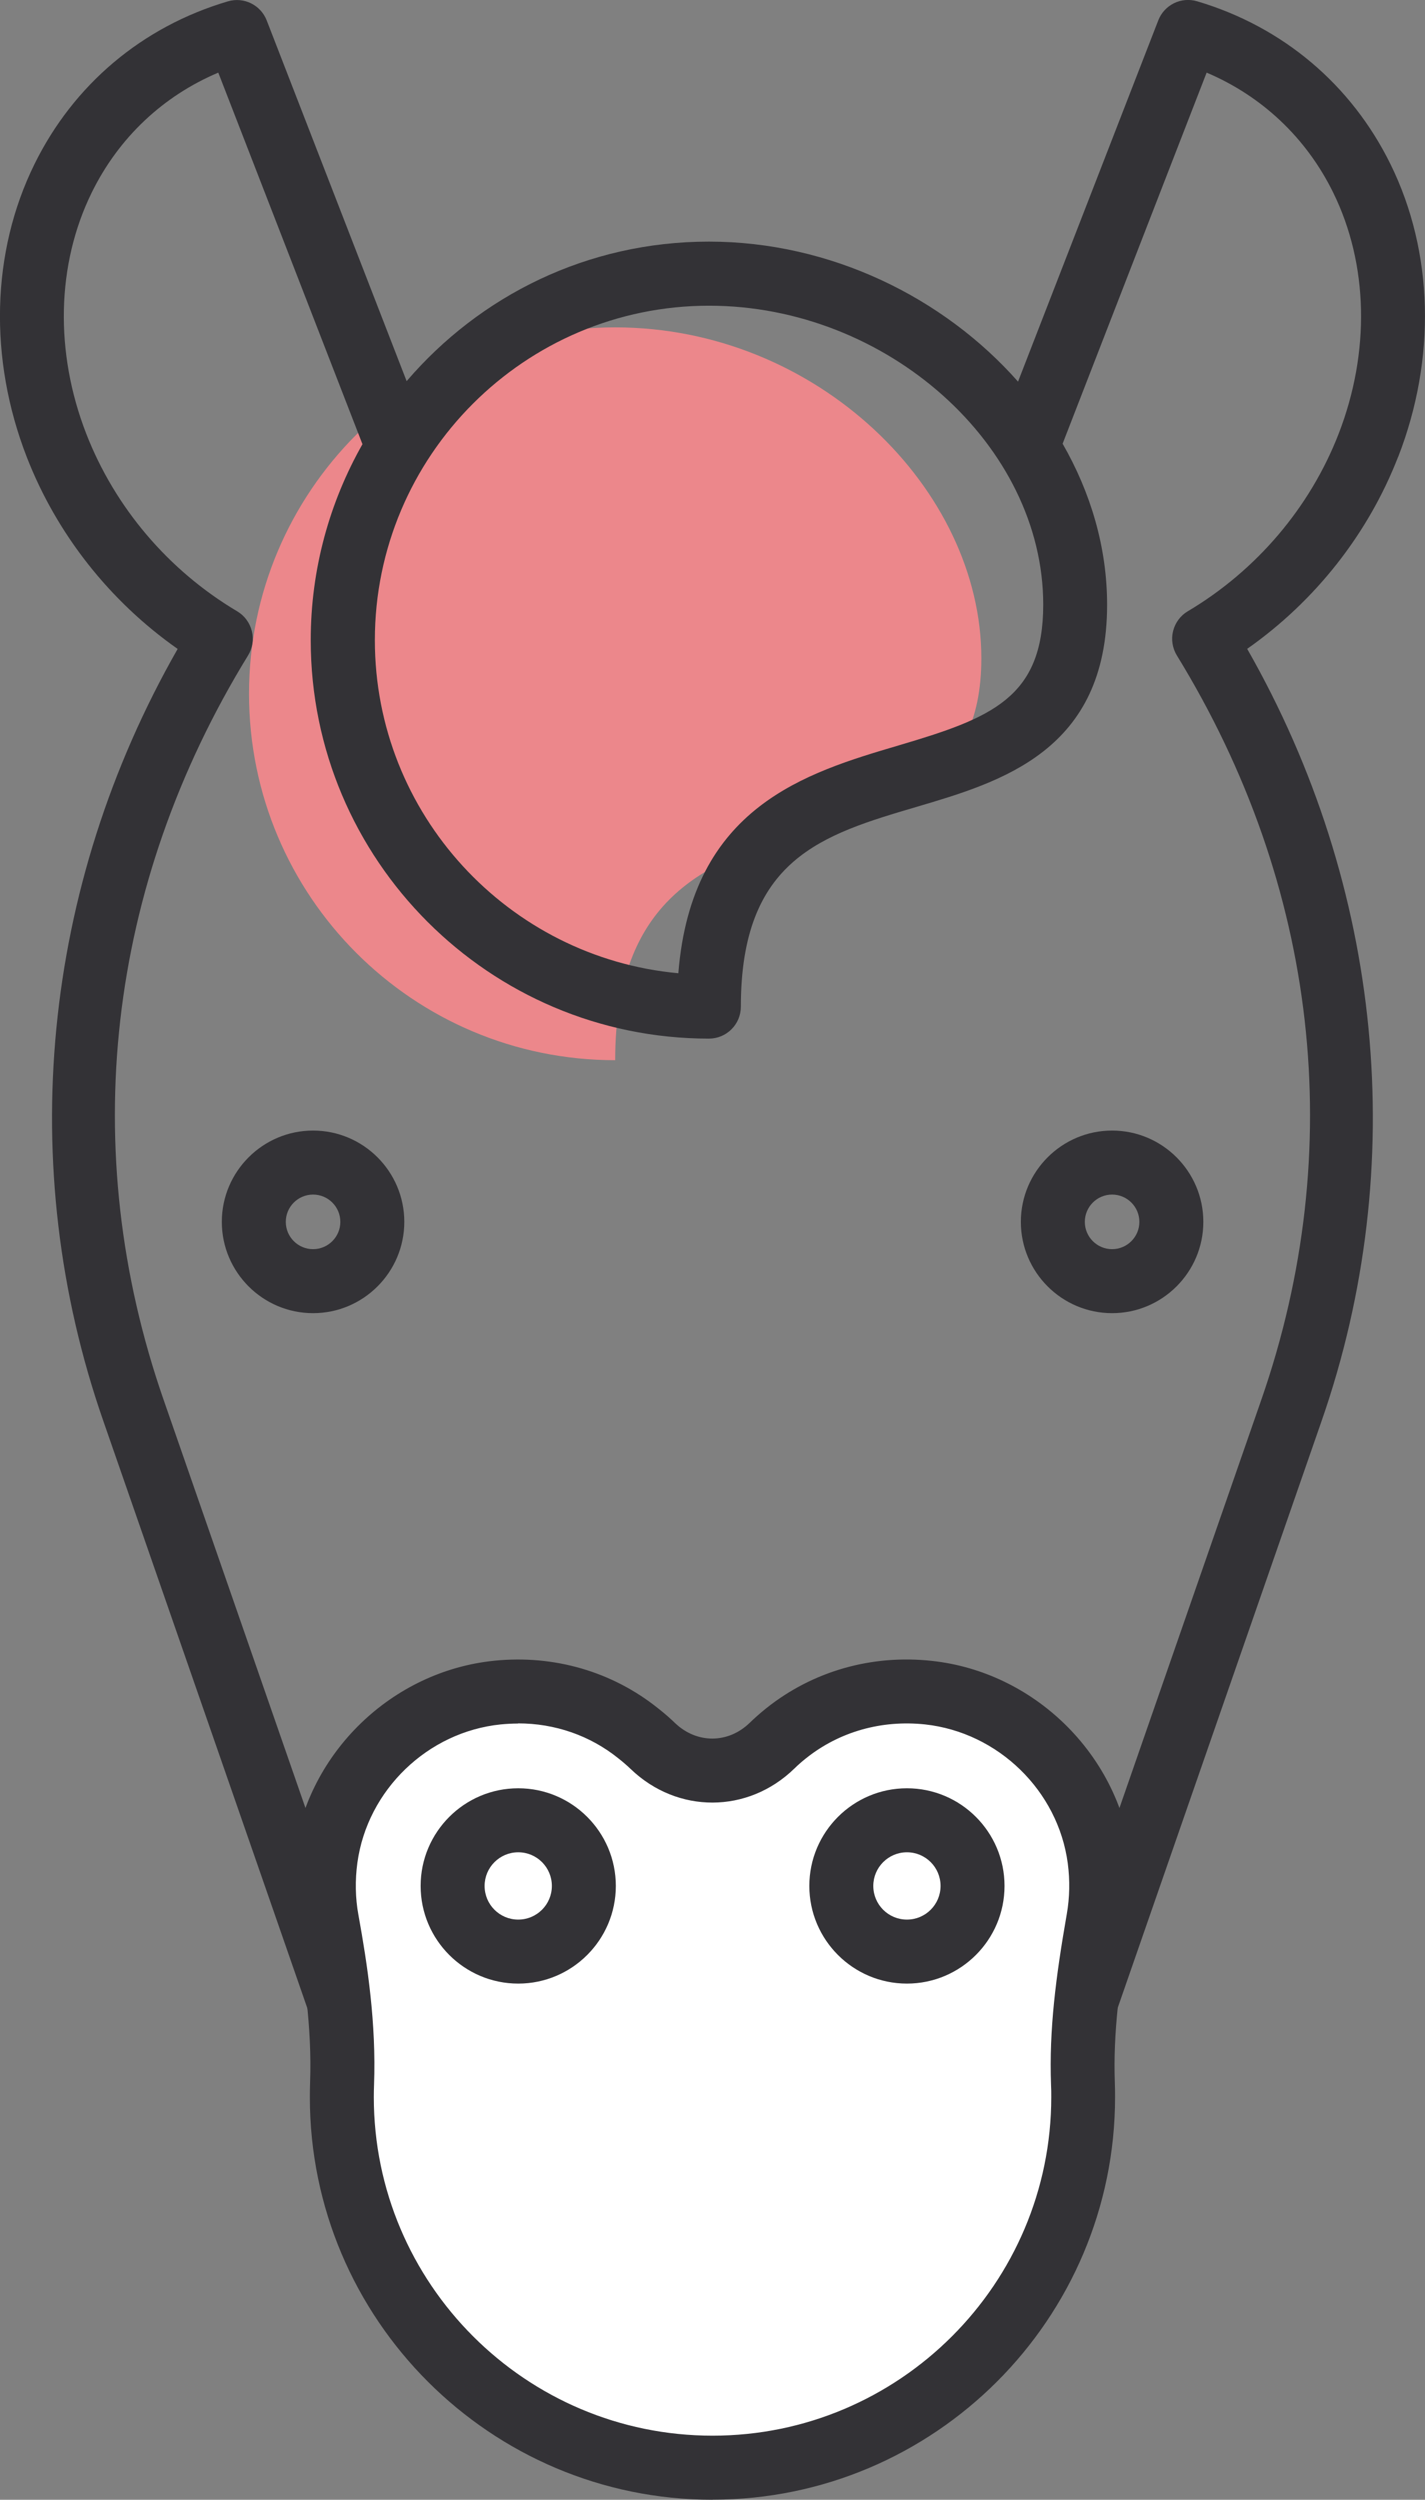 <?xml version="1.0" encoding="UTF-8"?> <svg xmlns="http://www.w3.org/2000/svg" id="Calque_1" data-name="Calque 1" viewBox="0 0 177.11 310.48"><rect x="0" y="0" width="177.11" height="310.48" fill="#808080" stroke="none"/><defs><style> .cls-1 { fill: #ec878b; } .cls-2 { fill: #fff; } .cls-3 { fill: #333236; } </style></defs><path class="cls-1" d="M30.95,86.17c0,25.14,20.38,45.51,45.51,45.51,0-40.38,45.51-17.8,45.51-49.92,0-20.98-20.38-41.1-45.51-41.1s-45.51,20.38-45.51,45.51Z"></path><g><path class="cls-3" d="M173.78,56.74c4.74-12.2,4.4-25.44-.94-36.31-4.87-9.92-13.41-17.12-24.05-20.27-1.98-.59-4.08.44-4.83,2.37l-17.43,44.87c-9.24-10.45-23.29-17.39-38.42-17.39s-28.48,6.73-37.57,17.33L33.15,2.54c-.75-1.93-2.85-2.96-4.83-2.37C17.68,3.31,9.13,10.51,4.26,20.44c-5.34,10.87-5.68,24.1-.94,36.31,3.72,9.57,10.31,17.92,18.76,23.85C5.23,110.11,1.82,144.82,12.82,176.43l25.81,74.24c.56,1.6,2.06,2.67,3.75,2.67h92.34c1.69,0,3.2-1.07,3.75-2.67l25.81-74.24c10.99-31.61,7.59-66.32-9.27-95.84,8.45-5.93,15.04-14.28,18.76-23.85ZM88.12,37.97c22.13,0,41.54,17.35,41.54,37.13,0,11.61-6.49,14.09-17.96,17.48-11.54,3.41-25.74,7.6-27.39,28.3-21.12-1.93-37.72-19.75-37.72-41.37,0-22.9,18.63-41.54,41.54-41.54ZM147.63,75.92c-.92.54-1.57,1.43-1.83,2.46s-.08,2.13.47,3.03c17.56,28.59,21.29,61.41,10.51,92.41l-24.89,71.57H45.21l-24.89-71.57c-10.78-31-7.05-63.82,10.51-92.41.56-.91.73-2,.47-3.03s-.91-1.92-1.83-2.46c-8.54-5.07-15.19-12.9-18.75-22.05-3.94-10.14-3.69-21.04.67-29.93,3.34-6.81,8.85-12.01,15.74-14.92l17.92,46.15c-4.08,7.19-6.43,15.5-6.43,24.34,0,27.29,22.2,49.49,49.49,49.49,2.2,0,3.97-1.78,3.97-3.97,0-18.37,10.13-21.36,21.86-24.82,10.54-3.11,23.66-6.98,23.66-25.1,0-7.08-2.02-13.9-5.53-20l17.9-46.09c6.88,2.92,12.4,8.11,15.74,14.92,4.36,8.88,4.6,19.79.67,29.93-3.55,9.15-10.21,16.98-18.75,22.05Z"></path><path class="cls-3" d="M38.91,140.42c-6.25,0-11.34,5.09-11.34,11.34s5.09,11.34,11.34,11.34,11.34-5.09,11.34-11.34-5.09-11.34-11.34-11.34ZM38.91,155.15c-1.87,0-3.39-1.52-3.39-3.39s1.52-3.39,3.39-3.39,3.39,1.52,3.39,3.39-1.52,3.39-3.39,3.39Z"></path><path class="cls-3" d="M126.88,151.76c0,6.25,5.09,11.34,11.34,11.34s11.34-5.09,11.34-11.34-5.09-11.34-11.34-11.34-11.34,5.09-11.34,11.34ZM141.61,151.76c0,1.87-1.52,3.39-3.39,3.39s-3.39-1.52-3.39-3.39,1.52-3.39,3.39-3.39,3.39,1.52,3.39,3.39Z"></path></g><g><path class="cls-2" d="M136.51,238.43c-1.18,6.75-2.16,13.53-1.91,20.38.02.55.03,1.11.03,1.67,0,25.41-20.62,46.03-46.08,46.03s-46.08-20.62-46.08-46.03c0-.56.01-1.12.03-1.68.25-6.8-.67-13.52-1.88-20.22-.45-2.48-.52-5.08-.15-7.76,1.48-10.8,10.5-19.48,21.34-20.59,6.64-.68,12.83,1.31,17.52,5.09.63.49,1.23,1.01,1.81,1.57,4.23,4.04,10.59,4.02,14.79-.04.57-.55,1.16-1.07,1.78-1.56,4.73-3.76,10.98-5.76,17.68-5.03,10.83,1.17,19.81,9.87,21.24,20.68.34,2.59.28,5.11-.14,7.51Z"></path><path class="cls-3" d="M88.56,310.48c-27.6,0-50.05-22.43-50.05-50.01,0-.61.01-1.22.03-1.83.25-6.84-.78-13.62-1.82-19.36-.53-2.95-.6-5.99-.18-9.01,1.73-12.62,12.19-22.71,24.88-24,7.46-.76,14.72,1.36,20.42,5.95.69.54,1.4,1.15,2.06,1.79,2.7,2.58,6.6,2.57,9.28-.03.66-.64,1.36-1.25,2.07-1.82,5.78-4.6,13.09-6.69,20.58-5.87,12.67,1.37,23.08,11.51,24.75,24.1.39,2.93.33,5.86-.17,8.71-1.27,7.28-2.07,13.4-1.85,19.55.02.6.03,1.2.03,1.81,0,27.57-22.45,50.01-50.05,50.01ZM64.38,214.07c-.71,0-1.43.04-2.15.11-9.08.92-16.57,8.15-17.81,17.17-.3,2.19-.26,4.39.13,6.51,1.12,6.16,2.22,13.47,1.94,21.07-.02.51-.03,1.02-.03,1.53,0,23.19,18.89,42.06,42.1,42.06s42.1-18.87,42.1-42.06c0-.51,0-1.02-.03-1.52-.25-6.85.6-13.43,1.96-21.21h0c.36-2.06.4-4.18.12-6.3-1.2-9.01-8.65-16.26-17.73-17.25-5.4-.58-10.65.9-14.78,4.19-.52.41-1.02.85-1.49,1.31-5.77,5.59-14.5,5.61-20.3.06-.48-.46-.99-.9-1.51-1.31-3.55-2.87-7.92-4.38-12.52-4.38Z"></path></g><g><circle class="cls-2" cx="64.41" cy="234.24" r="8.15"></circle><path class="cls-3" d="M64.41,246.37c-6.69,0-12.13-5.44-12.13-12.13s5.44-12.13,12.13-12.13,12.13,5.44,12.13,12.13-5.44,12.13-12.13,12.13ZM64.41,230.06c-2.3,0-4.18,1.87-4.18,4.18s1.87,4.18,4.18,4.18,4.18-1.87,4.18-4.18-1.87-4.18-4.18-4.18Z"></path></g><g><circle class="cls-2" cx="112.72" cy="234.24" r="8.15"></circle><path class="cls-3" d="M112.72,246.37c-6.69,0-12.13-5.44-12.13-12.13s5.44-12.13,12.13-12.13,12.13,5.44,12.13,12.13-5.44,12.13-12.13,12.13ZM112.72,230.06c-2.3,0-4.18,1.87-4.18,4.18s1.87,4.18,4.18,4.18,4.18-1.87,4.18-4.18-1.87-4.18-4.18-4.18Z"></path></g></svg> 